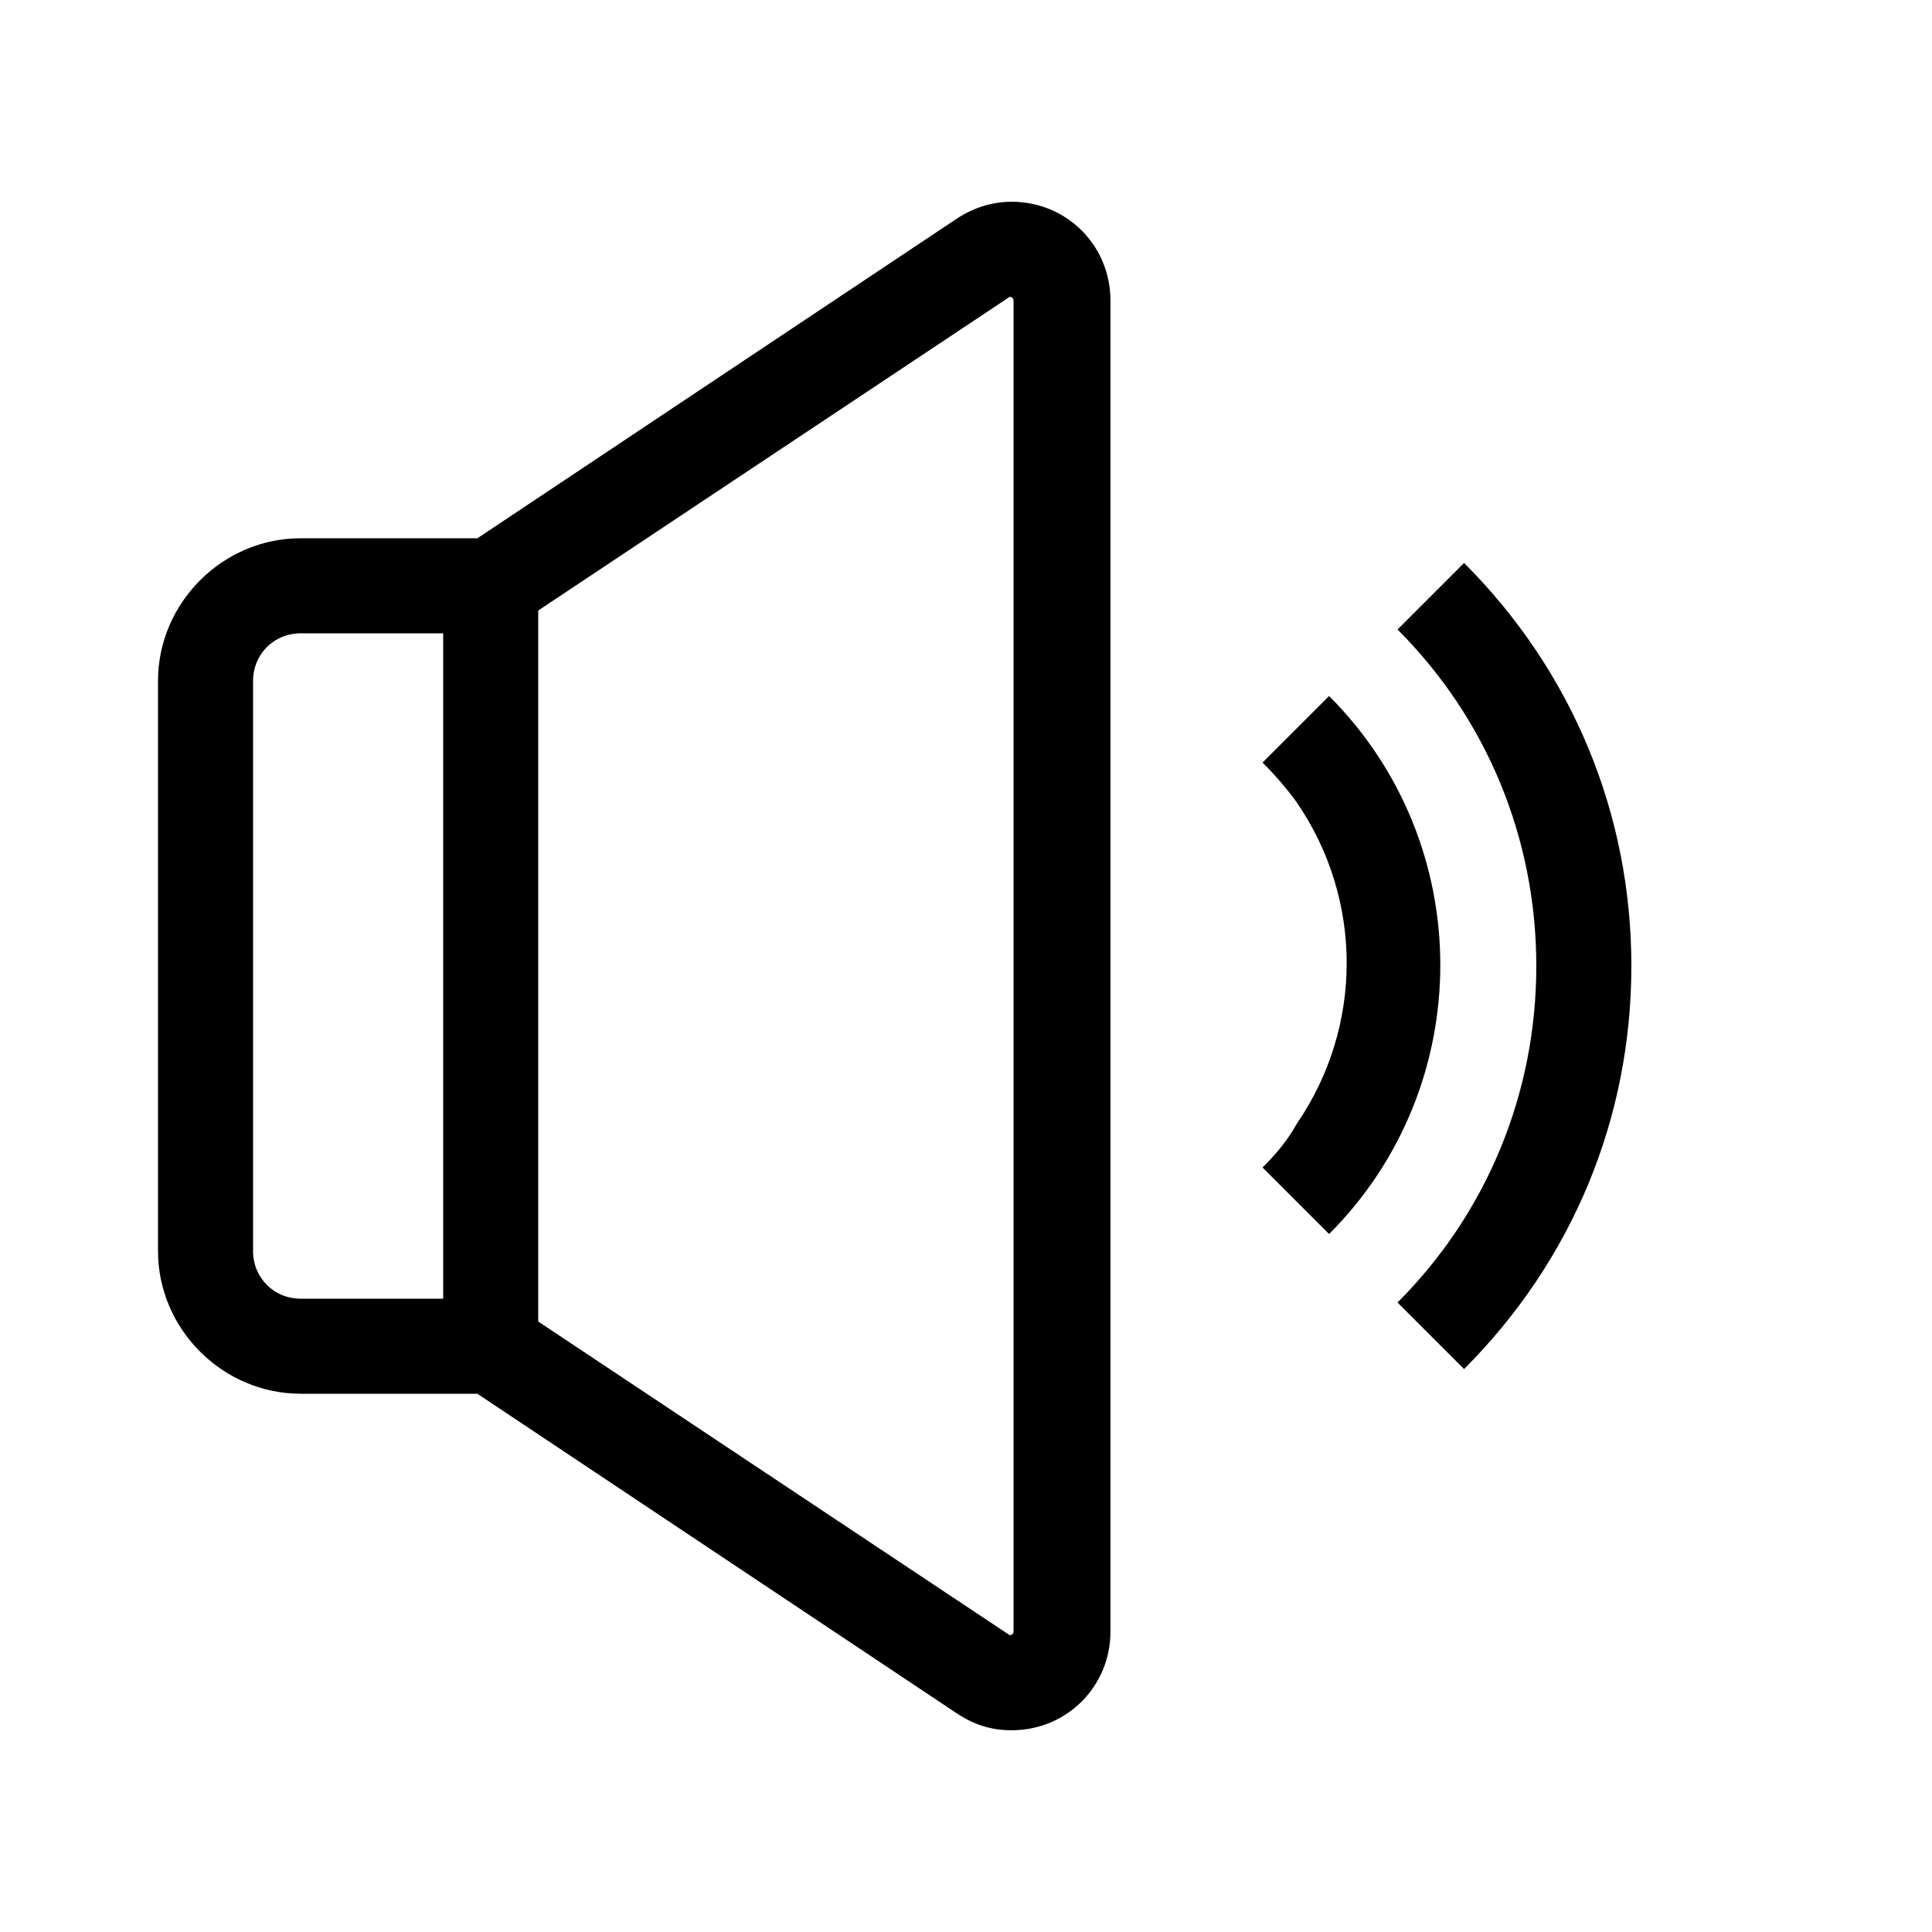 <?xml version="1.0" encoding="UTF-8"?>
<!-- The Best Svg Icon site in the world: iconSvg.co, Visit us! https://iconsvg.co -->
<svg fill="#000000" width="800px" height="800px" version="1.1" viewBox="144 144 512 512" xmlns="http://www.w3.org/2000/svg">
 <g>
  <path d="m223.66 513.36h46.352 0.504l126.96 84.641c4.535 3.023 9.07 4.535 14.609 4.535 14.609 0 26.199-11.586 26.199-26.199v-352.67c0-14.609-11.586-26.199-26.199-26.199-5.039 0-10.078 1.512-14.609 4.535l-126.96 84.641h-0.504-46.352c-20.656 0-37.785 17.129-37.785 37.785v151.14c0 20.656 17.129 37.785 37.785 37.785zm62.977-207.57 124.95-83.129s1.008 0 1.008 1.008v352.67c0 1.008-1.008 1.008-1.008 1.008l-124.95-83.129zm-75.57 18.641c0-7.055 5.543-12.594 12.594-12.594h37.785v176.33h-37.785c-7.055 0-12.594-5.543-12.594-12.594z"/>
  <path d="m478.59 453.4 17.633 17.633c39.297-39.297 39.297-103.28 0-142.58l-17.633 17.633c3.527 3.527 6.551 7.055 9.07 10.578 17.633 25.695 17.633 59.449 0 85.145-2.523 4.535-5.543 8.062-9.07 11.59z"/>
  <path d="m576.33 400c0-40.305-15.617-78.09-44.336-106.81l-17.633 17.633c23.68 23.68 36.777 55.418 36.777 89.176 0 33.754-13.098 65.496-36.777 89.176l17.633 17.633c28.719-28.719 44.336-66.504 44.336-106.81z"/>
 </g>
</svg>